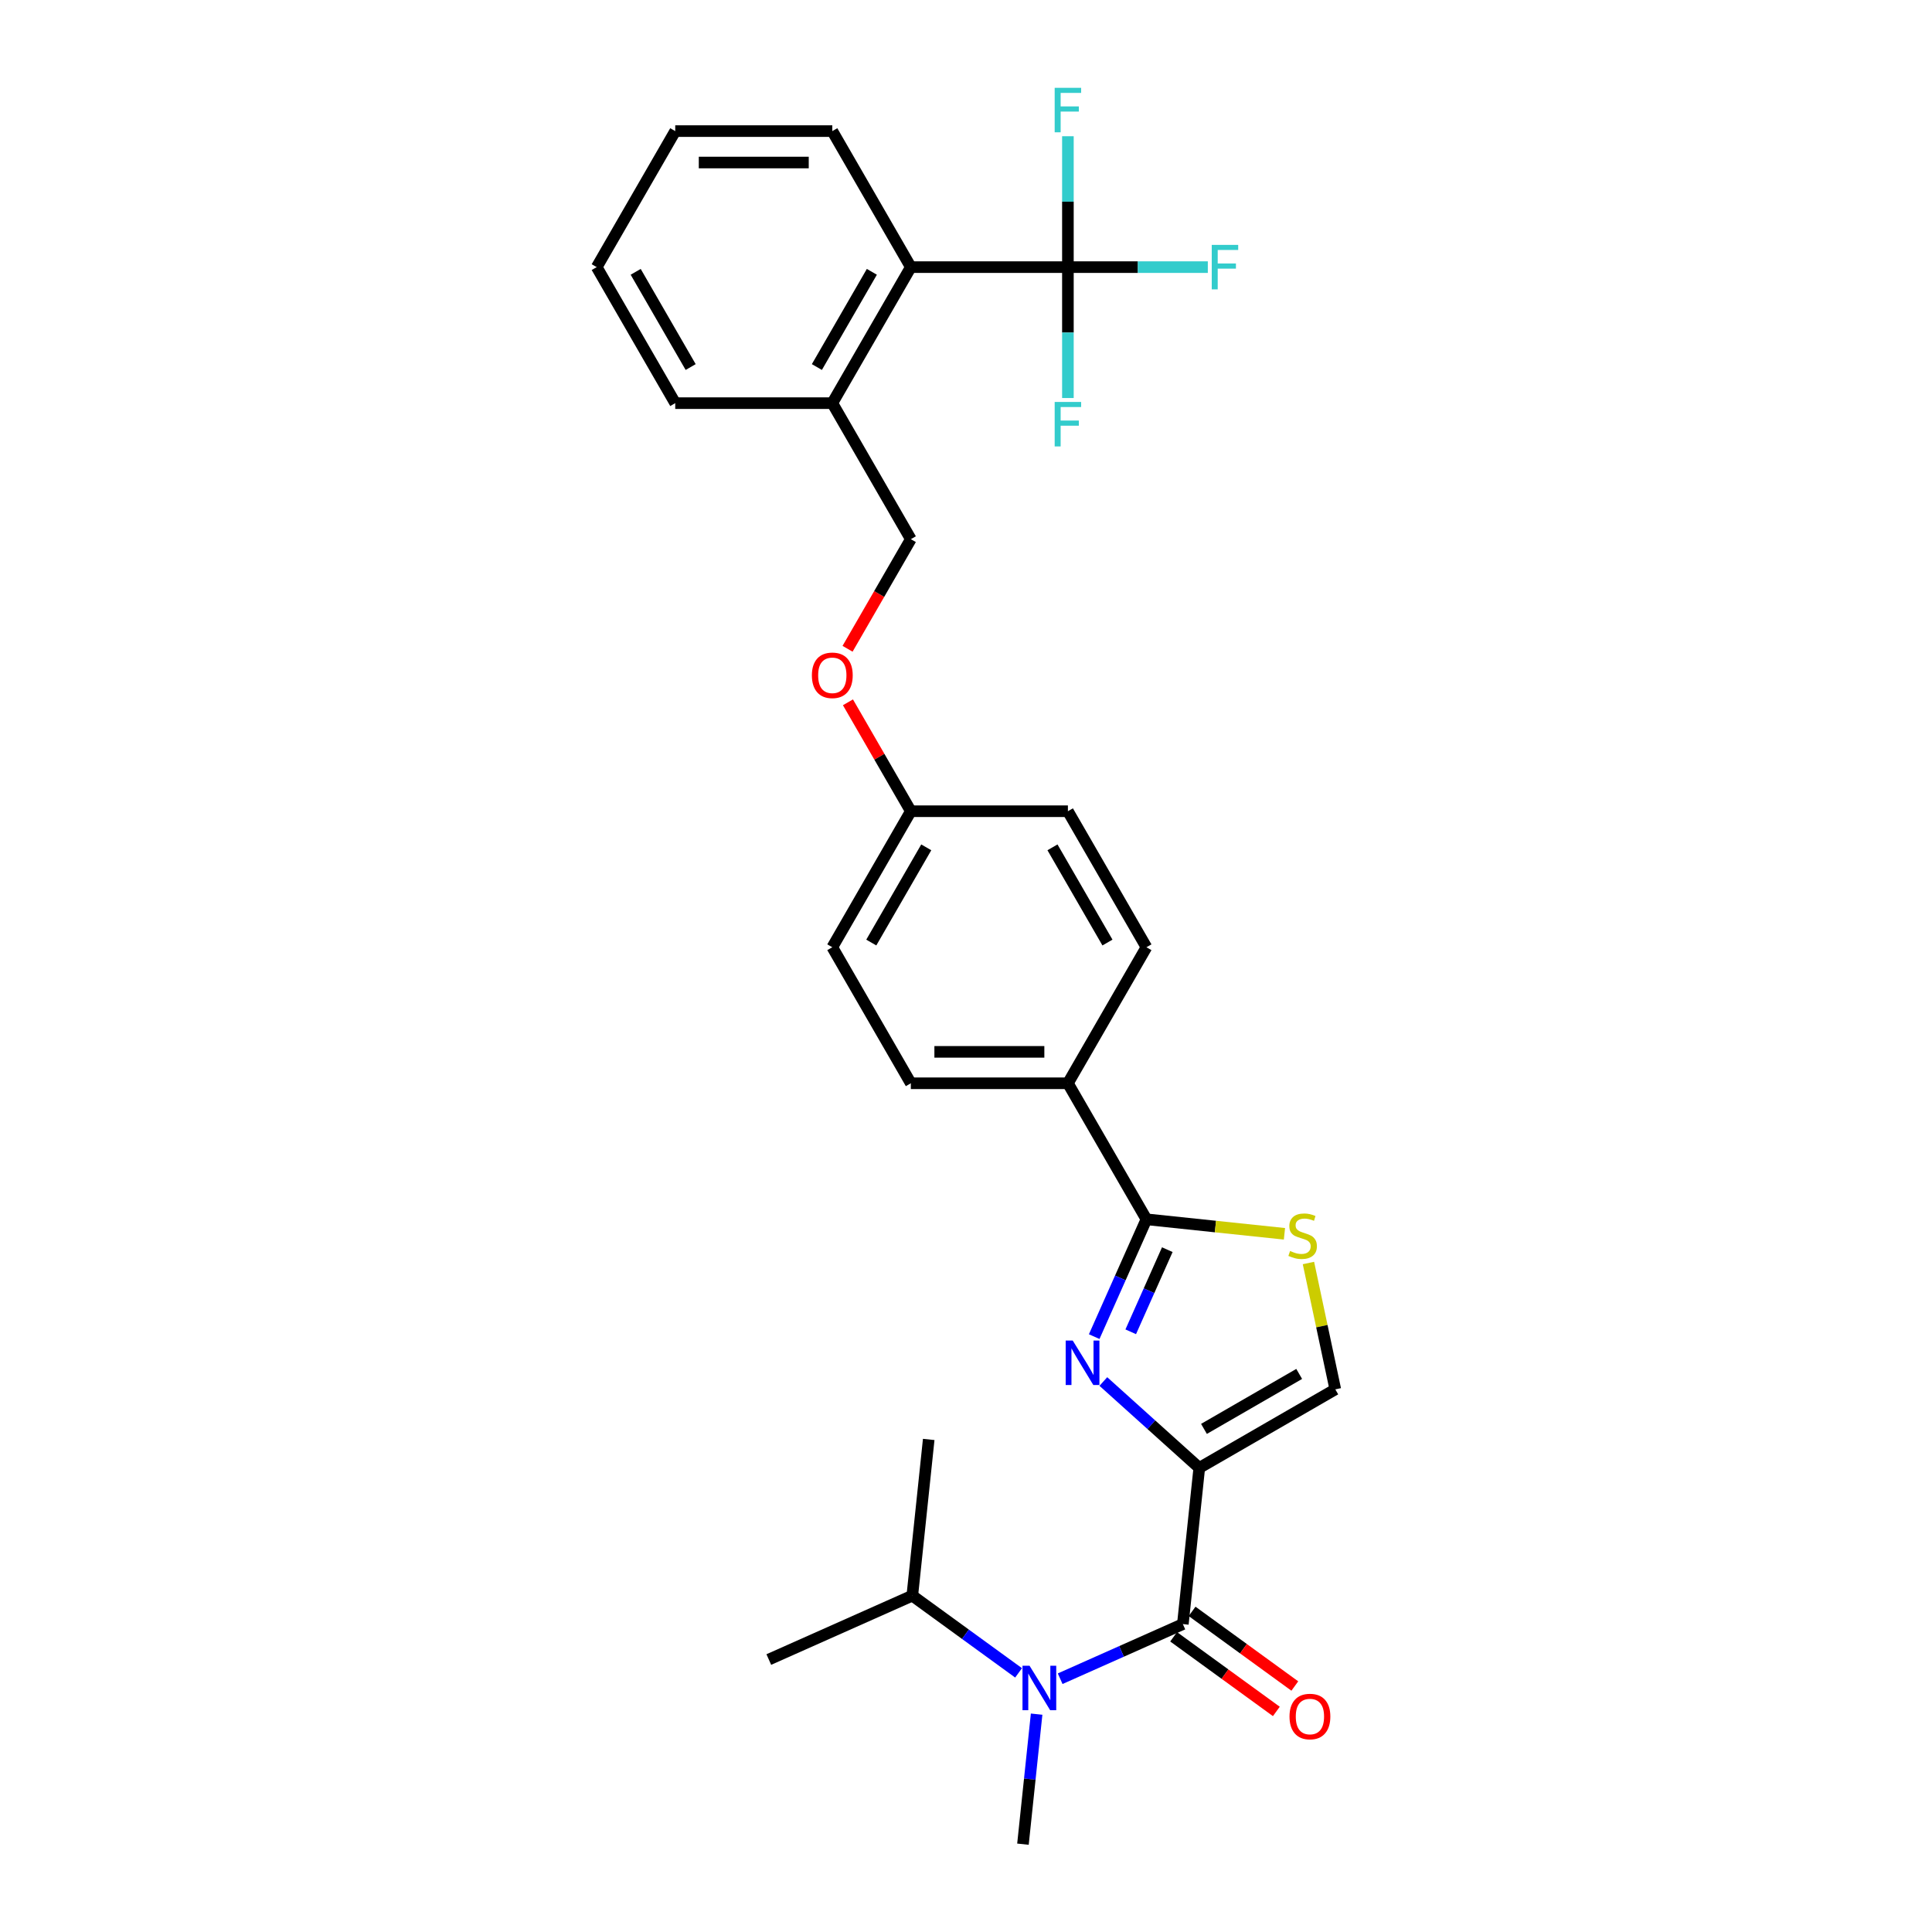 <?xml version='1.0' encoding='iso-8859-1'?>
<svg version='1.1' baseProfile='full'
              xmlns='http://www.w3.org/2000/svg'
                      xmlns:rdkit='http://www.rdkit.org/xml'
                      xmlns:xlink='http://www.w3.org/1999/xlink'
                  xml:space='preserve'
width='1000px' height='1000px' viewBox='0 0 1000 1000'>
<!-- END OF HEADER -->
<rect style='opacity:1.0;fill:#FFFFFF;stroke:none' width='1000' height='1000' x='0' y='0'> </rect>
<path class='bond-0' d='M 472.204,825.907 L 397.935,858.974' style='fill:none;fill-rule:evenodd;stroke:#000000;stroke-width:6px;stroke-linecap:butt;stroke-linejoin:miter;stroke-opacity:1' />
<path class='bond-1' d='M 472.204,825.907 L 480.702,745.055' style='fill:none;fill-rule:evenodd;stroke:#000000;stroke-width:6px;stroke-linecap:butt;stroke-linejoin:miter;stroke-opacity:1' />
<path class='bond-2' d='M 472.204,825.907 L 499.708,845.89' style='fill:none;fill-rule:evenodd;stroke:#000000;stroke-width:6px;stroke-linecap:butt;stroke-linejoin:miter;stroke-opacity:1' />
<path class='bond-2' d='M 499.708,845.89 L 527.212,865.873' style='fill:none;fill-rule:evenodd;stroke:#0000FF;stroke-width:6px;stroke-linecap:butt;stroke-linejoin:miter;stroke-opacity:1' />
<path class='bond-3' d='M 612.245,840.626 L 580.492,854.763' style='fill:none;fill-rule:evenodd;stroke:#000000;stroke-width:6px;stroke-linecap:butt;stroke-linejoin:miter;stroke-opacity:1' />
<path class='bond-3' d='M 580.492,854.763 L 548.739,868.901' style='fill:none;fill-rule:evenodd;stroke:#0000FF;stroke-width:6px;stroke-linecap:butt;stroke-linejoin:miter;stroke-opacity:1' />
<path class='bond-4' d='M 607.466,847.203 L 634.051,866.519' style='fill:none;fill-rule:evenodd;stroke:#000000;stroke-width:6px;stroke-linecap:butt;stroke-linejoin:miter;stroke-opacity:1' />
<path class='bond-4' d='M 634.051,866.519 L 660.636,885.834' style='fill:none;fill-rule:evenodd;stroke:#FF0000;stroke-width:6px;stroke-linecap:butt;stroke-linejoin:miter;stroke-opacity:1' />
<path class='bond-4' d='M 617.023,834.049 L 643.608,853.364' style='fill:none;fill-rule:evenodd;stroke:#000000;stroke-width:6px;stroke-linecap:butt;stroke-linejoin:miter;stroke-opacity:1' />
<path class='bond-4' d='M 643.608,853.364 L 670.194,872.679' style='fill:none;fill-rule:evenodd;stroke:#FF0000;stroke-width:6px;stroke-linecap:butt;stroke-linejoin:miter;stroke-opacity:1' />
<path class='bond-5' d='M 612.245,840.626 L 620.743,759.774' style='fill:none;fill-rule:evenodd;stroke:#000000;stroke-width:6px;stroke-linecap:butt;stroke-linejoin:miter;stroke-opacity:1' />
<path class='bond-6' d='M 536.552,887.237 L 533.015,920.891' style='fill:none;fill-rule:evenodd;stroke:#0000FF;stroke-width:6px;stroke-linecap:butt;stroke-linejoin:miter;stroke-opacity:1' />
<path class='bond-6' d='M 533.015,920.891 L 529.478,954.545' style='fill:none;fill-rule:evenodd;stroke:#000000;stroke-width:6px;stroke-linecap:butt;stroke-linejoin:miter;stroke-opacity:1' />
<path class='bond-7' d='M 593.394,631.106 L 629.113,634.86' style='fill:none;fill-rule:evenodd;stroke:#000000;stroke-width:6px;stroke-linecap:butt;stroke-linejoin:miter;stroke-opacity:1' />
<path class='bond-7' d='M 629.113,634.86 L 664.832,638.614' style='fill:none;fill-rule:evenodd;stroke:#CCCC00;stroke-width:6px;stroke-linecap:butt;stroke-linejoin:miter;stroke-opacity:1' />
<path class='bond-8' d='M 593.394,631.106 L 579.875,661.468' style='fill:none;fill-rule:evenodd;stroke:#000000;stroke-width:6px;stroke-linecap:butt;stroke-linejoin:miter;stroke-opacity:1' />
<path class='bond-8' d='M 579.875,661.468 L 566.357,691.831' style='fill:none;fill-rule:evenodd;stroke:#0000FF;stroke-width:6px;stroke-linecap:butt;stroke-linejoin:miter;stroke-opacity:1' />
<path class='bond-8' d='M 604.192,646.828 L 594.729,668.082' style='fill:none;fill-rule:evenodd;stroke:#000000;stroke-width:6px;stroke-linecap:butt;stroke-linejoin:miter;stroke-opacity:1' />
<path class='bond-8' d='M 594.729,668.082 L 585.266,689.335' style='fill:none;fill-rule:evenodd;stroke:#0000FF;stroke-width:6px;stroke-linecap:butt;stroke-linejoin:miter;stroke-opacity:1' />
<path class='bond-9' d='M 593.394,631.106 L 552.745,560.7' style='fill:none;fill-rule:evenodd;stroke:#000000;stroke-width:6px;stroke-linecap:butt;stroke-linejoin:miter;stroke-opacity:1' />
<path class='bond-10' d='M 677.249,653.733 L 684.199,686.429' style='fill:none;fill-rule:evenodd;stroke:#CCCC00;stroke-width:6px;stroke-linecap:butt;stroke-linejoin:miter;stroke-opacity:1' />
<path class='bond-10' d='M 684.199,686.429 L 691.149,719.125' style='fill:none;fill-rule:evenodd;stroke:#000000;stroke-width:6px;stroke-linecap:butt;stroke-linejoin:miter;stroke-opacity:1' />
<path class='bond-11' d='M 691.149,719.125 L 620.743,759.774' style='fill:none;fill-rule:evenodd;stroke:#000000;stroke-width:6px;stroke-linecap:butt;stroke-linejoin:miter;stroke-opacity:1' />
<path class='bond-11' d='M 672.458,711.141 L 623.174,739.595' style='fill:none;fill-rule:evenodd;stroke:#000000;stroke-width:6px;stroke-linecap:butt;stroke-linejoin:miter;stroke-opacity:1' />
<path class='bond-12' d='M 620.743,759.774 L 595.917,737.42' style='fill:none;fill-rule:evenodd;stroke:#000000;stroke-width:6px;stroke-linecap:butt;stroke-linejoin:miter;stroke-opacity:1' />
<path class='bond-12' d='M 595.917,737.42 L 571.091,715.067' style='fill:none;fill-rule:evenodd;stroke:#0000FF;stroke-width:6px;stroke-linecap:butt;stroke-linejoin:miter;stroke-opacity:1' />
<path class='bond-13' d='M 552.745,138.264 L 471.447,138.264' style='fill:none;fill-rule:evenodd;stroke:#000000;stroke-width:6px;stroke-linecap:butt;stroke-linejoin:miter;stroke-opacity:1' />
<path class='bond-14' d='M 552.745,138.264 L 588.955,138.264' style='fill:none;fill-rule:evenodd;stroke:#000000;stroke-width:6px;stroke-linecap:butt;stroke-linejoin:miter;stroke-opacity:1' />
<path class='bond-14' d='M 588.955,138.264 L 625.165,138.264' style='fill:none;fill-rule:evenodd;stroke:#33CCCC;stroke-width:6px;stroke-linecap:butt;stroke-linejoin:miter;stroke-opacity:1' />
<path class='bond-15' d='M 552.745,138.264 L 552.745,104.387' style='fill:none;fill-rule:evenodd;stroke:#000000;stroke-width:6px;stroke-linecap:butt;stroke-linejoin:miter;stroke-opacity:1' />
<path class='bond-15' d='M 552.745,104.387 L 552.745,70.51' style='fill:none;fill-rule:evenodd;stroke:#33CCCC;stroke-width:6px;stroke-linecap:butt;stroke-linejoin:miter;stroke-opacity:1' />
<path class='bond-16' d='M 552.745,138.264 L 552.745,172.141' style='fill:none;fill-rule:evenodd;stroke:#000000;stroke-width:6px;stroke-linecap:butt;stroke-linejoin:miter;stroke-opacity:1' />
<path class='bond-16' d='M 552.745,172.141 L 552.745,206.018' style='fill:none;fill-rule:evenodd;stroke:#33CCCC;stroke-width:6px;stroke-linecap:butt;stroke-linejoin:miter;stroke-opacity:1' />
<path class='bond-17' d='M 438.899,363.514 L 455.173,391.701' style='fill:none;fill-rule:evenodd;stroke:#FF0000;stroke-width:6px;stroke-linecap:butt;stroke-linejoin:miter;stroke-opacity:1' />
<path class='bond-17' d='M 455.173,391.701 L 471.447,419.888' style='fill:none;fill-rule:evenodd;stroke:#000000;stroke-width:6px;stroke-linecap:butt;stroke-linejoin:miter;stroke-opacity:1' />
<path class='bond-18' d='M 438.693,335.808 L 455.07,307.442' style='fill:none;fill-rule:evenodd;stroke:#FF0000;stroke-width:6px;stroke-linecap:butt;stroke-linejoin:miter;stroke-opacity:1' />
<path class='bond-18' d='M 455.07,307.442 L 471.447,279.076' style='fill:none;fill-rule:evenodd;stroke:#000000;stroke-width:6px;stroke-linecap:butt;stroke-linejoin:miter;stroke-opacity:1' />
<path class='bond-19' d='M 471.447,138.264 L 430.798,208.67' style='fill:none;fill-rule:evenodd;stroke:#000000;stroke-width:6px;stroke-linecap:butt;stroke-linejoin:miter;stroke-opacity:1' />
<path class='bond-19' d='M 451.268,140.695 L 422.814,189.979' style='fill:none;fill-rule:evenodd;stroke:#000000;stroke-width:6px;stroke-linecap:butt;stroke-linejoin:miter;stroke-opacity:1' />
<path class='bond-20' d='M 471.447,138.264 L 430.798,67.858' style='fill:none;fill-rule:evenodd;stroke:#000000;stroke-width:6px;stroke-linecap:butt;stroke-linejoin:miter;stroke-opacity:1' />
<path class='bond-21' d='M 430.798,490.294 L 471.447,419.888' style='fill:none;fill-rule:evenodd;stroke:#000000;stroke-width:6px;stroke-linecap:butt;stroke-linejoin:miter;stroke-opacity:1' />
<path class='bond-21' d='M 450.976,487.863 L 479.431,438.579' style='fill:none;fill-rule:evenodd;stroke:#000000;stroke-width:6px;stroke-linecap:butt;stroke-linejoin:miter;stroke-opacity:1' />
<path class='bond-22' d='M 430.798,490.294 L 471.447,560.7' style='fill:none;fill-rule:evenodd;stroke:#000000;stroke-width:6px;stroke-linecap:butt;stroke-linejoin:miter;stroke-opacity:1' />
<path class='bond-23' d='M 471.447,419.888 L 552.745,419.888' style='fill:none;fill-rule:evenodd;stroke:#000000;stroke-width:6px;stroke-linecap:butt;stroke-linejoin:miter;stroke-opacity:1' />
<path class='bond-24' d='M 552.745,419.888 L 593.394,490.294' style='fill:none;fill-rule:evenodd;stroke:#000000;stroke-width:6px;stroke-linecap:butt;stroke-linejoin:miter;stroke-opacity:1' />
<path class='bond-24' d='M 544.761,438.579 L 573.215,487.863' style='fill:none;fill-rule:evenodd;stroke:#000000;stroke-width:6px;stroke-linecap:butt;stroke-linejoin:miter;stroke-opacity:1' />
<path class='bond-25' d='M 593.394,490.294 L 552.745,560.7' style='fill:none;fill-rule:evenodd;stroke:#000000;stroke-width:6px;stroke-linecap:butt;stroke-linejoin:miter;stroke-opacity:1' />
<path class='bond-26' d='M 552.745,560.7 L 471.447,560.7' style='fill:none;fill-rule:evenodd;stroke:#000000;stroke-width:6px;stroke-linecap:butt;stroke-linejoin:miter;stroke-opacity:1' />
<path class='bond-26' d='M 540.55,544.44 L 483.642,544.44' style='fill:none;fill-rule:evenodd;stroke:#000000;stroke-width:6px;stroke-linecap:butt;stroke-linejoin:miter;stroke-opacity:1' />
<path class='bond-27' d='M 430.798,208.67 L 471.447,279.076' style='fill:none;fill-rule:evenodd;stroke:#000000;stroke-width:6px;stroke-linecap:butt;stroke-linejoin:miter;stroke-opacity:1' />
<path class='bond-28' d='M 430.798,208.67 L 349.5,208.67' style='fill:none;fill-rule:evenodd;stroke:#000000;stroke-width:6px;stroke-linecap:butt;stroke-linejoin:miter;stroke-opacity:1' />
<path class='bond-29' d='M 430.798,67.858 L 349.5,67.858' style='fill:none;fill-rule:evenodd;stroke:#000000;stroke-width:6px;stroke-linecap:butt;stroke-linejoin:miter;stroke-opacity:1' />
<path class='bond-29' d='M 418.603,84.118 L 361.695,84.118' style='fill:none;fill-rule:evenodd;stroke:#000000;stroke-width:6px;stroke-linecap:butt;stroke-linejoin:miter;stroke-opacity:1' />
<path class='bond-30' d='M 349.5,208.67 L 308.851,138.264' style='fill:none;fill-rule:evenodd;stroke:#000000;stroke-width:6px;stroke-linecap:butt;stroke-linejoin:miter;stroke-opacity:1' />
<path class='bond-30' d='M 357.484,189.979 L 329.03,140.695' style='fill:none;fill-rule:evenodd;stroke:#000000;stroke-width:6px;stroke-linecap:butt;stroke-linejoin:miter;stroke-opacity:1' />
<path class='bond-31' d='M 349.5,67.858 L 308.851,138.264' style='fill:none;fill-rule:evenodd;stroke:#000000;stroke-width:6px;stroke-linecap:butt;stroke-linejoin:miter;stroke-opacity:1' />
<path  class='atom-2' d='M 532.886 862.181
L 540.431 874.376
Q 541.179 875.579, 542.382 877.758
Q 543.585 879.937, 543.65 880.067
L 543.65 862.181
L 546.707 862.181
L 546.707 885.205
L 543.553 885.205
L 535.455 871.872
Q 534.512 870.311, 533.504 868.522
Q 532.529 866.734, 532.236 866.181
L 532.236 885.205
L 529.244 885.205
L 529.244 862.181
L 532.886 862.181
' fill='#0000FF'/>
<path  class='atom-3' d='M 667.447 888.477
Q 667.447 882.949, 670.179 879.859
Q 672.911 876.77, 678.016 876.77
Q 683.122 876.77, 685.853 879.859
Q 688.585 882.949, 688.585 888.477
Q 688.585 894.07, 685.821 897.257
Q 683.057 900.411, 678.016 900.411
Q 672.943 900.411, 670.179 897.257
Q 667.447 894.103, 667.447 888.477
M 678.016 897.81
Q 681.528 897.81, 683.414 895.469
Q 685.333 893.095, 685.333 888.477
Q 685.333 883.957, 683.414 881.68
Q 681.528 879.372, 678.016 879.372
Q 674.504 879.372, 672.585 881.648
Q 670.699 883.924, 670.699 888.477
Q 670.699 893.127, 672.585 895.469
Q 674.504 897.81, 678.016 897.81
' fill='#FF0000'/>
<path  class='atom-6' d='M 667.742 647.506
Q 668.002 647.603, 669.075 648.059
Q 670.149 648.514, 671.319 648.807
Q 672.522 649.067, 673.693 649.067
Q 675.872 649.067, 677.14 648.026
Q 678.408 646.953, 678.408 645.099
Q 678.408 643.831, 677.758 643.051
Q 677.14 642.27, 676.165 641.847
Q 675.189 641.425, 673.563 640.937
Q 671.514 640.319, 670.279 639.734
Q 669.075 639.148, 668.197 637.913
Q 667.352 636.677, 667.352 634.596
Q 667.352 631.702, 669.303 629.913
Q 671.287 628.124, 675.189 628.124
Q 677.856 628.124, 680.88 629.393
L 680.132 631.897
Q 677.368 630.758, 675.287 630.758
Q 673.043 630.758, 671.807 631.702
Q 670.571 632.612, 670.604 634.206
Q 670.604 635.441, 671.222 636.189
Q 671.872 636.937, 672.783 637.36
Q 673.726 637.783, 675.287 638.27
Q 677.368 638.921, 678.604 639.571
Q 679.839 640.222, 680.717 641.555
Q 681.628 642.856, 681.628 645.099
Q 681.628 648.286, 679.482 650.01
Q 677.368 651.701, 673.823 651.701
Q 671.775 651.701, 670.214 651.246
Q 668.685 650.823, 666.864 650.075
L 667.742 647.506
' fill='#CCCC00'/>
<path  class='atom-9' d='M 555.237 693.863
L 562.782 706.058
Q 563.53 707.261, 564.733 709.44
Q 565.936 711.619, 566.001 711.749
L 566.001 693.863
L 569.058 693.863
L 569.058 716.887
L 565.904 716.887
L 557.807 703.554
Q 556.863 701.993, 555.855 700.204
Q 554.88 698.416, 554.587 697.863
L 554.587 716.887
L 551.595 716.887
L 551.595 693.863
L 555.237 693.863
' fill='#0000FF'/>
<path  class='atom-11' d='M 420.229 349.547
Q 420.229 344.019, 422.961 340.929
Q 425.692 337.84, 430.798 337.84
Q 435.903 337.84, 438.635 340.929
Q 441.367 344.019, 441.367 349.547
Q 441.367 355.14, 438.603 358.327
Q 435.838 361.481, 430.798 361.481
Q 425.725 361.481, 422.961 358.327
Q 420.229 355.173, 420.229 349.547
M 430.798 358.88
Q 434.31 358.88, 436.196 356.539
Q 438.115 354.165, 438.115 349.547
Q 438.115 345.027, 436.196 342.75
Q 434.31 340.442, 430.798 340.442
Q 427.286 340.442, 425.367 342.718
Q 423.481 344.994, 423.481 349.547
Q 423.481 354.197, 425.367 356.539
Q 427.286 358.88, 430.798 358.88
' fill='#FF0000'/>
<path  class='atom-20' d='M 627.197 126.752
L 640.888 126.752
L 640.888 129.386
L 630.286 129.386
L 630.286 136.378
L 639.717 136.378
L 639.717 139.045
L 630.286 139.045
L 630.286 149.776
L 627.197 149.776
L 627.197 126.752
' fill='#33CCCC'/>
<path  class='atom-21' d='M 545.899 45.455
L 559.59 45.455
L 559.59 48.089
L 548.989 48.089
L 548.989 55.08
L 558.419 55.08
L 558.419 57.747
L 548.989 57.747
L 548.989 68.478
L 545.899 68.478
L 545.899 45.455
' fill='#33CCCC'/>
<path  class='atom-22' d='M 545.899 208.05
L 559.59 208.05
L 559.59 210.684
L 548.989 210.684
L 548.989 217.676
L 558.419 217.676
L 558.419 220.342
L 548.989 220.342
L 548.989 231.074
L 545.899 231.074
L 545.899 208.05
' fill='#33CCCC'/>
</svg>
